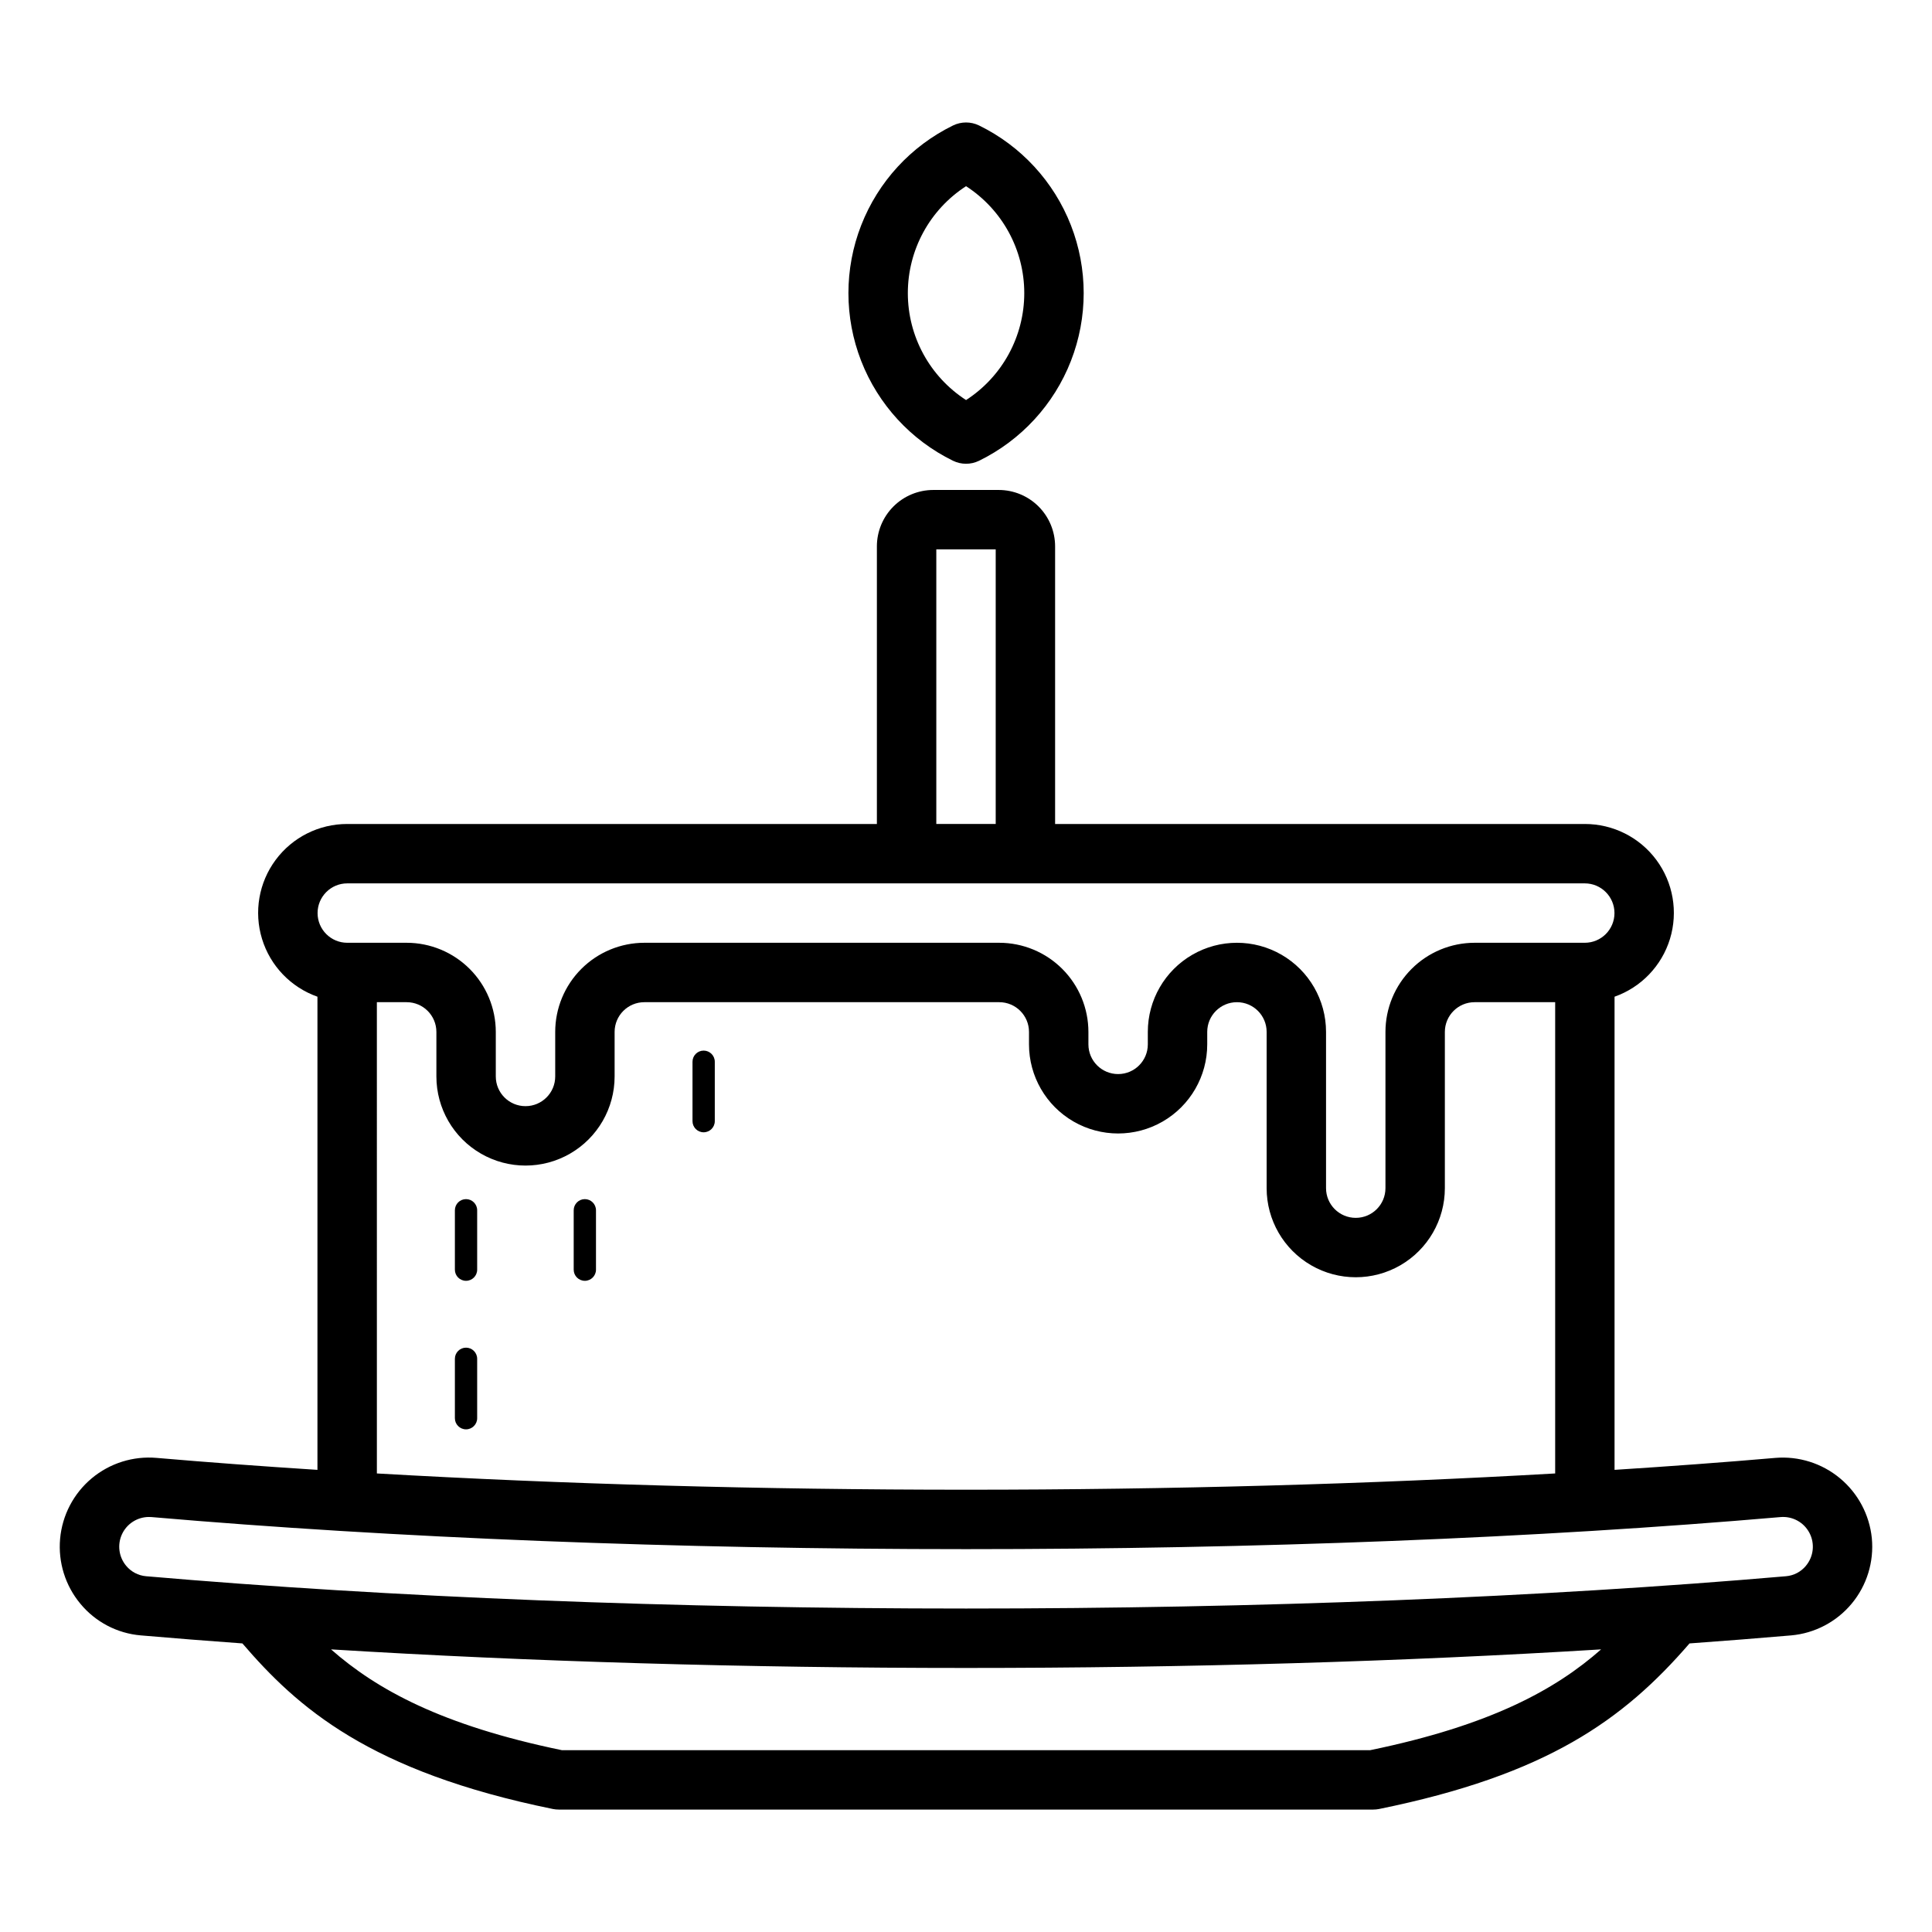 <?xml version="1.0" encoding="UTF-8"?>
<!-- Uploaded to: ICON Repo, www.svgrepo.com, Generator: ICON Repo Mixer Tools -->
<svg fill="#000000" width="800px" height="800px" version="1.1" viewBox="144 144 512 512" xmlns="http://www.w3.org/2000/svg">
 <path d="m614.47 530.36c-13.719 1.188-28 2.227-42.598 3.168v-125.39c7.055-2.488 12.504-8.18 14.691-15.328 2.184-7.152 0.844-14.918-3.613-20.922-4.453-6.008-11.496-9.539-18.977-9.523h-140.36v-73.578c-0.004-3.961-1.578-7.758-4.379-10.562-2.805-2.801-6.602-4.375-10.562-4.379h-17.344c-3.965 0.004-7.762 1.578-10.562 4.379-2.805 2.805-4.379 6.602-4.383 10.562v73.578h-140.36c-7.477-0.016-14.52 3.516-18.977 9.523-4.457 6.004-5.797 13.77-3.609 20.922 2.184 7.148 7.637 12.84 14.688 15.328v125.39c-14.598-0.941-28.875-1.984-42.598-3.168-6.234-0.547-12.43 1.402-17.23 5.418-4.801 4.019-7.809 9.777-8.367 16.008-0.559 6.234 1.379 12.438 5.387 17.242 3.996 4.832 9.77 7.848 16.016 8.371 8.777 0.758 17.773 1.461 26.906 2.125 14.527 16.898 33.543 33.949 82.266 43.875h-0.004c0.52 0.105 1.047 0.156 1.574 0.156h215.85c0.527 0 1.051-0.051 1.57-0.156 44.379-9.039 64.66-23.527 82.246-43.875 9.141-0.664 18.141-1.363 26.922-2.125h0.004c6.262-0.555 12.043-3.59 16.062-8.43 4.016-4.84 5.93-11.082 5.324-17.344-0.625-6.191-3.656-11.891-8.441-15.867-4.785-3.977-10.941-5.918-17.145-5.398zm-222.34-240.78h15.742v72.777h-15.742zm-156.1 88.523h327.95c4.348 0 7.871 3.523 7.871 7.871s-3.523 7.871-7.871 7.871h-29.207 0.004c-6.262 0.008-12.266 2.496-16.691 6.926-4.43 4.426-6.918 10.43-6.926 16.691v41.41c0 4.348-3.523 7.871-7.871 7.871s-7.875-3.523-7.875-7.871v-41.41c0-8.438-4.5-16.234-11.805-20.453-7.309-4.219-16.312-4.219-23.617 0-7.309 4.219-11.809 12.016-11.809 20.453v3.305c0 4.348-3.523 7.871-7.871 7.871-4.348 0-7.871-3.523-7.871-7.871v-3.305c-0.008-6.262-2.5-12.266-6.926-16.691-4.43-4.43-10.43-6.918-16.691-6.926h-94.074c-6.258 0.008-12.262 2.496-16.691 6.926-4.426 4.426-6.918 10.43-6.922 16.691v11.809c0 4.348-3.527 7.871-7.875 7.871s-7.871-3.523-7.871-7.871v-11.809c-0.008-6.262-2.496-12.266-6.922-16.691-4.43-4.43-10.434-6.918-16.691-6.926h-15.746c-4.348 0-7.871-3.523-7.871-7.871s3.523-7.871 7.871-7.871zm7.844 31.488h7.902c4.344 0.004 7.863 3.527 7.871 7.871v11.809c0 8.438 4.5 16.234 11.809 20.453 7.305 4.219 16.309 4.219 23.613 0 7.309-4.219 11.809-12.016 11.809-20.453v-11.809c0.008-4.344 3.527-7.867 7.871-7.871h94.074c4.344 0.004 7.867 3.527 7.871 7.871v3.305c0 8.438 4.5 16.234 11.809 20.453s16.309 4.219 23.617 0c7.305-4.219 11.809-12.016 11.809-20.453v-3.305c0-4.348 3.523-7.871 7.871-7.871 4.348 0 7.871 3.523 7.871 7.871v41.41c0 8.438 4.5 16.23 11.809 20.449 7.305 4.219 16.309 4.219 23.617 0 7.305-4.219 11.805-12.012 11.805-20.449v-41.41c0.008-4.344 3.527-7.867 7.875-7.871h21.359v124.89c-49.004 2.816-101.94 4.309-156.13 4.309s-107.12-1.492-156.13-4.309zm263.26 198.22h-214.25c-31.875-6.586-49.059-16.074-61.156-26.707 52.516 3.234 109.76 4.922 168.28 4.922 58.527 0 115.78-1.688 168.3-4.922-12.035 10.605-29.152 20.094-61.172 26.707zm115.46-48.863c-1.316 1.594-3.215 2.594-5.277 2.769-64.754 5.598-139.9 8.562-217.3 8.562-77.41 0-152.55-2.965-217.31-8.562-2.059-0.176-3.961-1.176-5.277-2.769-1.965-2.352-2.387-5.629-1.086-8.402 1.301-2.773 4.094-4.539 7.16-4.531 0.227 0 0.457 0.008 0.688 0.027 64.262 5.559 138.89 8.496 215.82 8.496s151.56-2.938 215.82-8.496h-0.004c3.18-0.285 6.215 1.367 7.695 4.195 1.48 2.824 1.113 6.262-0.934 8.711zm-352.14-54.855v15.746c0 1.629-1.324 2.953-2.953 2.953s-2.953-1.324-2.953-2.953v-15.746c0-1.629 1.324-2.949 2.953-2.949s2.953 1.32 2.953 2.949zm0-39.359v15.746c0 1.629-1.324 2.949-2.953 2.949s-2.953-1.32-2.953-2.949v-15.746c0-1.629 1.324-2.953 2.953-2.953s2.953 1.324 2.953 2.953zm31.488 0v15.746c0 1.629-1.324 2.949-2.953 2.949s-2.953-1.32-2.953-2.949v-15.746c0-1.629 1.324-2.953 2.953-2.953s2.953 1.324 2.953 2.953zm31.484-39.359v15.742c0 1.633-1.324 2.953-2.953 2.953-1.629 0-2.953-1.32-2.953-2.953v-15.742c0-1.629 1.324-2.953 2.953-2.953 1.629 0 2.953 1.324 2.953 2.953zm63.129-159.27c2.176 1.062 4.723 1.066 6.898 0.008 11.148-5.453 19.84-14.895 24.352-26.457 4.512-11.559 4.512-24.395 0-35.957-4.512-11.559-13.203-21.004-24.352-26.453-2.176-1.055-4.719-1.051-6.894 0.008-11.141 5.453-19.828 14.895-24.336 26.453-4.508 11.555-4.508 24.387-0.004 35.941 4.508 11.559 13.195 21.004 24.336 26.457zm3.461-72.762c9.617 6.215 15.426 16.883 15.426 28.336s-5.809 22.125-15.426 28.34c-9.621-6.215-15.43-16.887-15.43-28.34s5.809-22.121 15.43-28.336z"/>
</svg>